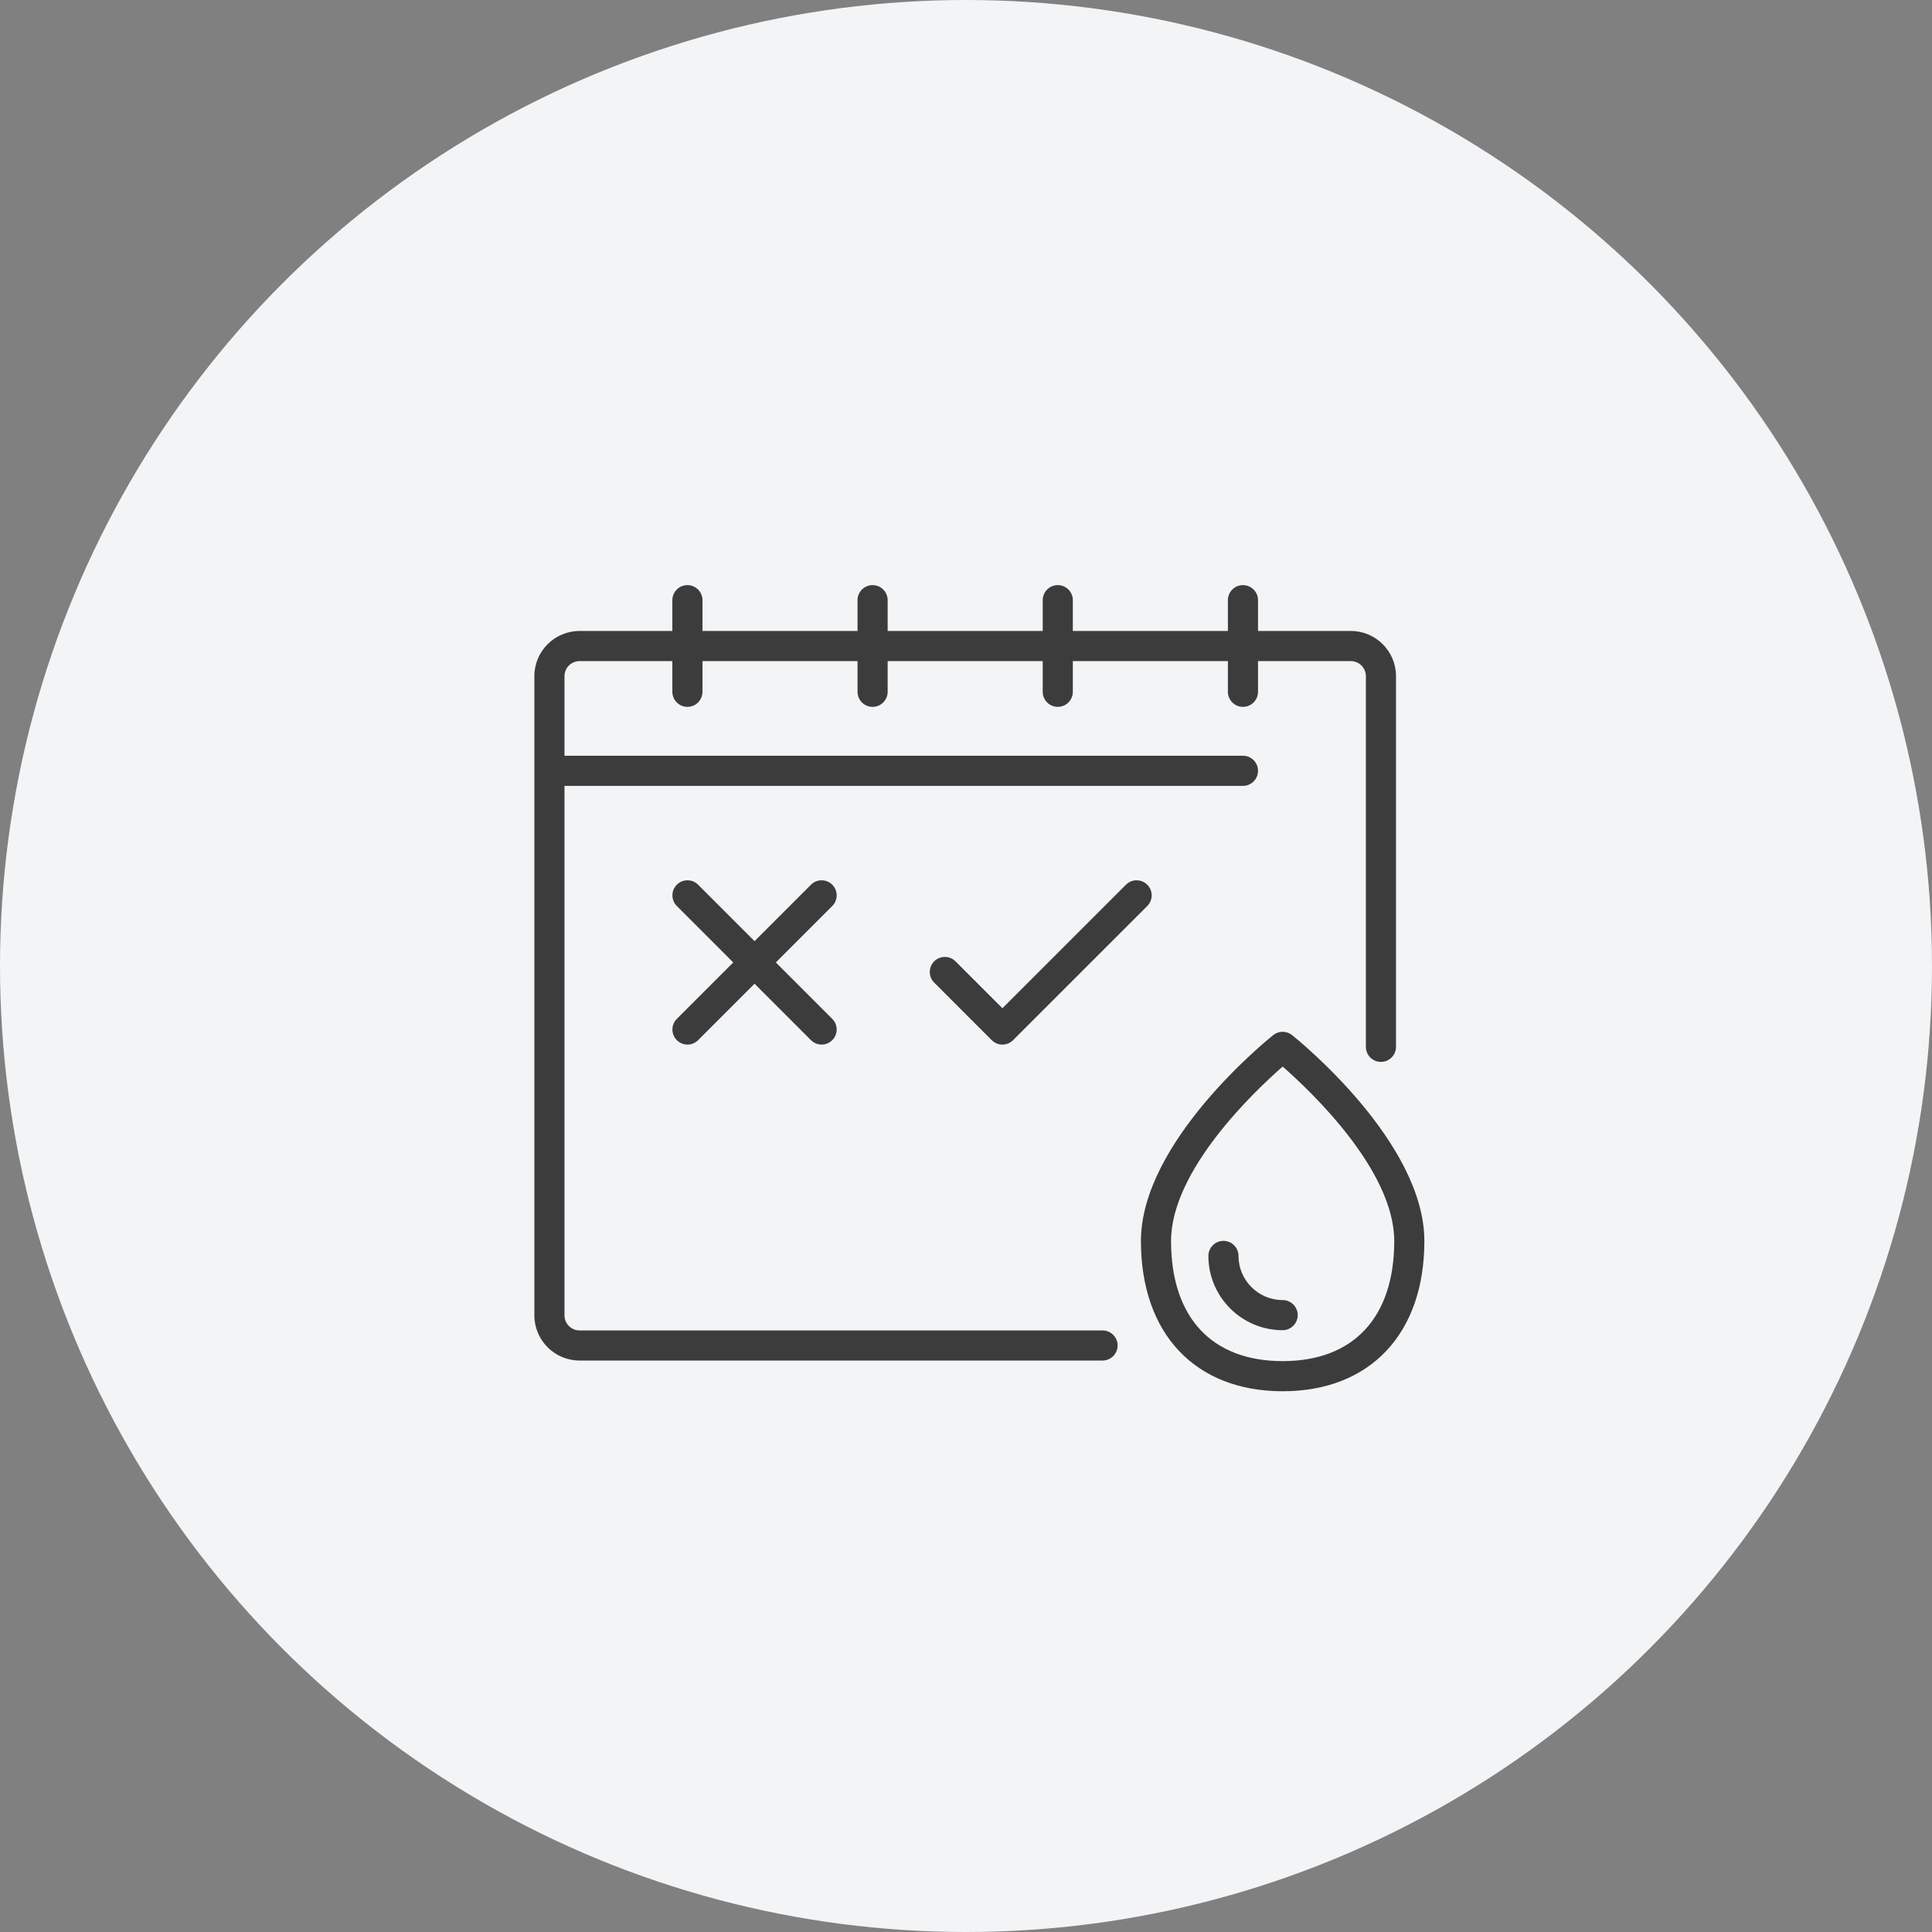 <?xml version="1.0" encoding="UTF-8"?> <svg xmlns="http://www.w3.org/2000/svg" width="160" height="160" viewBox="0 0 160 160" fill="none"><rect x="0" y="0" width="160" height="160" fill="#808080" stroke="none"/><circle cx="80" cy="80" r="80" fill="#F3F4F6"></circle><path d="M92.557 111.427C92.557 112.115 91.998 112.674 91.31 112.674H47.996C45.932 112.674 44.254 110.996 44.254 108.932V55.996C44.254 53.931 45.932 52.254 47.996 52.254H55.681V49.705C55.681 49.016 56.24 48.457 56.928 48.457C57.617 48.457 58.176 49.016 58.176 49.705V52.254H71.017V49.705C71.017 49.016 71.576 48.457 72.264 48.457C72.953 48.457 73.512 49.016 73.512 49.705V52.254H86.353V49.705C86.353 49.016 86.912 48.457 87.6 48.457C88.289 48.457 88.848 49.016 88.848 49.705V52.254H101.689V49.705C101.689 49.016 102.248 48.457 102.936 48.457C103.625 48.457 104.184 49.016 104.184 49.705V52.254H111.868C113.933 52.254 115.611 53.931 115.611 55.996V86.695C115.611 87.383 115.052 87.942 114.363 87.942C113.675 87.942 113.116 87.383 113.116 86.695V55.996C113.116 55.308 112.557 54.749 111.868 54.749H104.184V57.291C104.184 57.98 103.625 58.539 102.936 58.539C102.248 58.539 101.689 57.98 101.689 57.291V54.749H88.848V57.291C88.848 57.98 88.289 58.539 87.6 58.539C86.912 58.539 86.353 57.98 86.353 57.291V54.749H73.512V57.291C73.512 57.98 72.953 58.539 72.264 58.539C71.576 58.539 71.017 57.98 71.017 57.291V54.749H58.176V57.291C58.176 57.98 57.617 58.539 56.928 58.539C56.24 58.539 55.681 57.98 55.681 57.291V54.749H47.996C47.308 54.749 46.749 55.308 46.749 55.996V62.587H102.936C103.625 62.587 104.184 63.146 104.184 63.835C104.184 64.523 103.625 65.082 102.936 65.082H46.749V108.934C46.749 109.622 47.308 110.181 47.996 110.181H91.31C91.998 110.181 92.557 110.741 92.557 111.429V111.427ZM117.96 102.779C117.96 110.452 113.463 115.217 106.224 115.217C98.984 115.217 94.487 110.452 94.487 102.779C94.487 94.548 104.999 86.078 105.446 85.72C105.901 85.358 106.546 85.358 107.001 85.72C107.448 86.078 117.96 94.55 117.96 102.779ZM115.465 102.779C115.465 96.922 108.579 90.392 106.224 88.329C103.868 90.39 96.982 96.922 96.982 102.779C96.982 109.098 100.35 112.722 106.224 112.722C112.097 112.722 115.465 109.098 115.465 102.779ZM106.224 107.666C104.207 107.666 102.568 106.025 102.568 104.01C102.568 103.322 102.009 102.763 101.321 102.763C100.633 102.763 100.073 103.322 100.073 104.01C100.073 107.401 102.832 110.161 106.224 110.161C106.912 110.161 107.471 109.601 107.471 108.913C107.471 108.225 106.912 107.666 106.224 107.666ZM68.925 73.268C68.439 72.781 67.649 72.781 67.162 73.268L62.488 77.942L57.814 73.268C57.328 72.781 56.538 72.781 56.051 73.268C55.565 73.754 55.565 74.544 56.051 75.031L60.725 79.705L56.051 84.379C55.565 84.865 55.565 85.655 56.051 86.142C56.294 86.385 56.615 86.508 56.933 86.508C57.251 86.508 57.571 86.385 57.814 86.142L62.488 81.468L67.162 86.142C67.405 86.385 67.726 86.508 68.044 86.508C68.362 86.508 68.682 86.385 68.925 86.142C69.412 85.655 69.412 84.865 68.925 84.379L64.251 79.705L68.925 75.031C69.412 74.544 69.412 73.754 68.925 73.268ZM93.247 73.268L83.016 83.499L79.13 79.613C78.643 79.127 77.853 79.127 77.367 79.613C76.88 80.1 76.88 80.89 77.367 81.376L82.134 86.144C82.377 86.387 82.698 86.51 83.016 86.51C83.334 86.51 83.654 86.387 83.897 86.144L95.013 75.031C95.499 74.544 95.499 73.754 95.013 73.268C94.526 72.781 93.736 72.781 93.249 73.268H93.247Z" fill="#3C3C3C"></path></svg> 